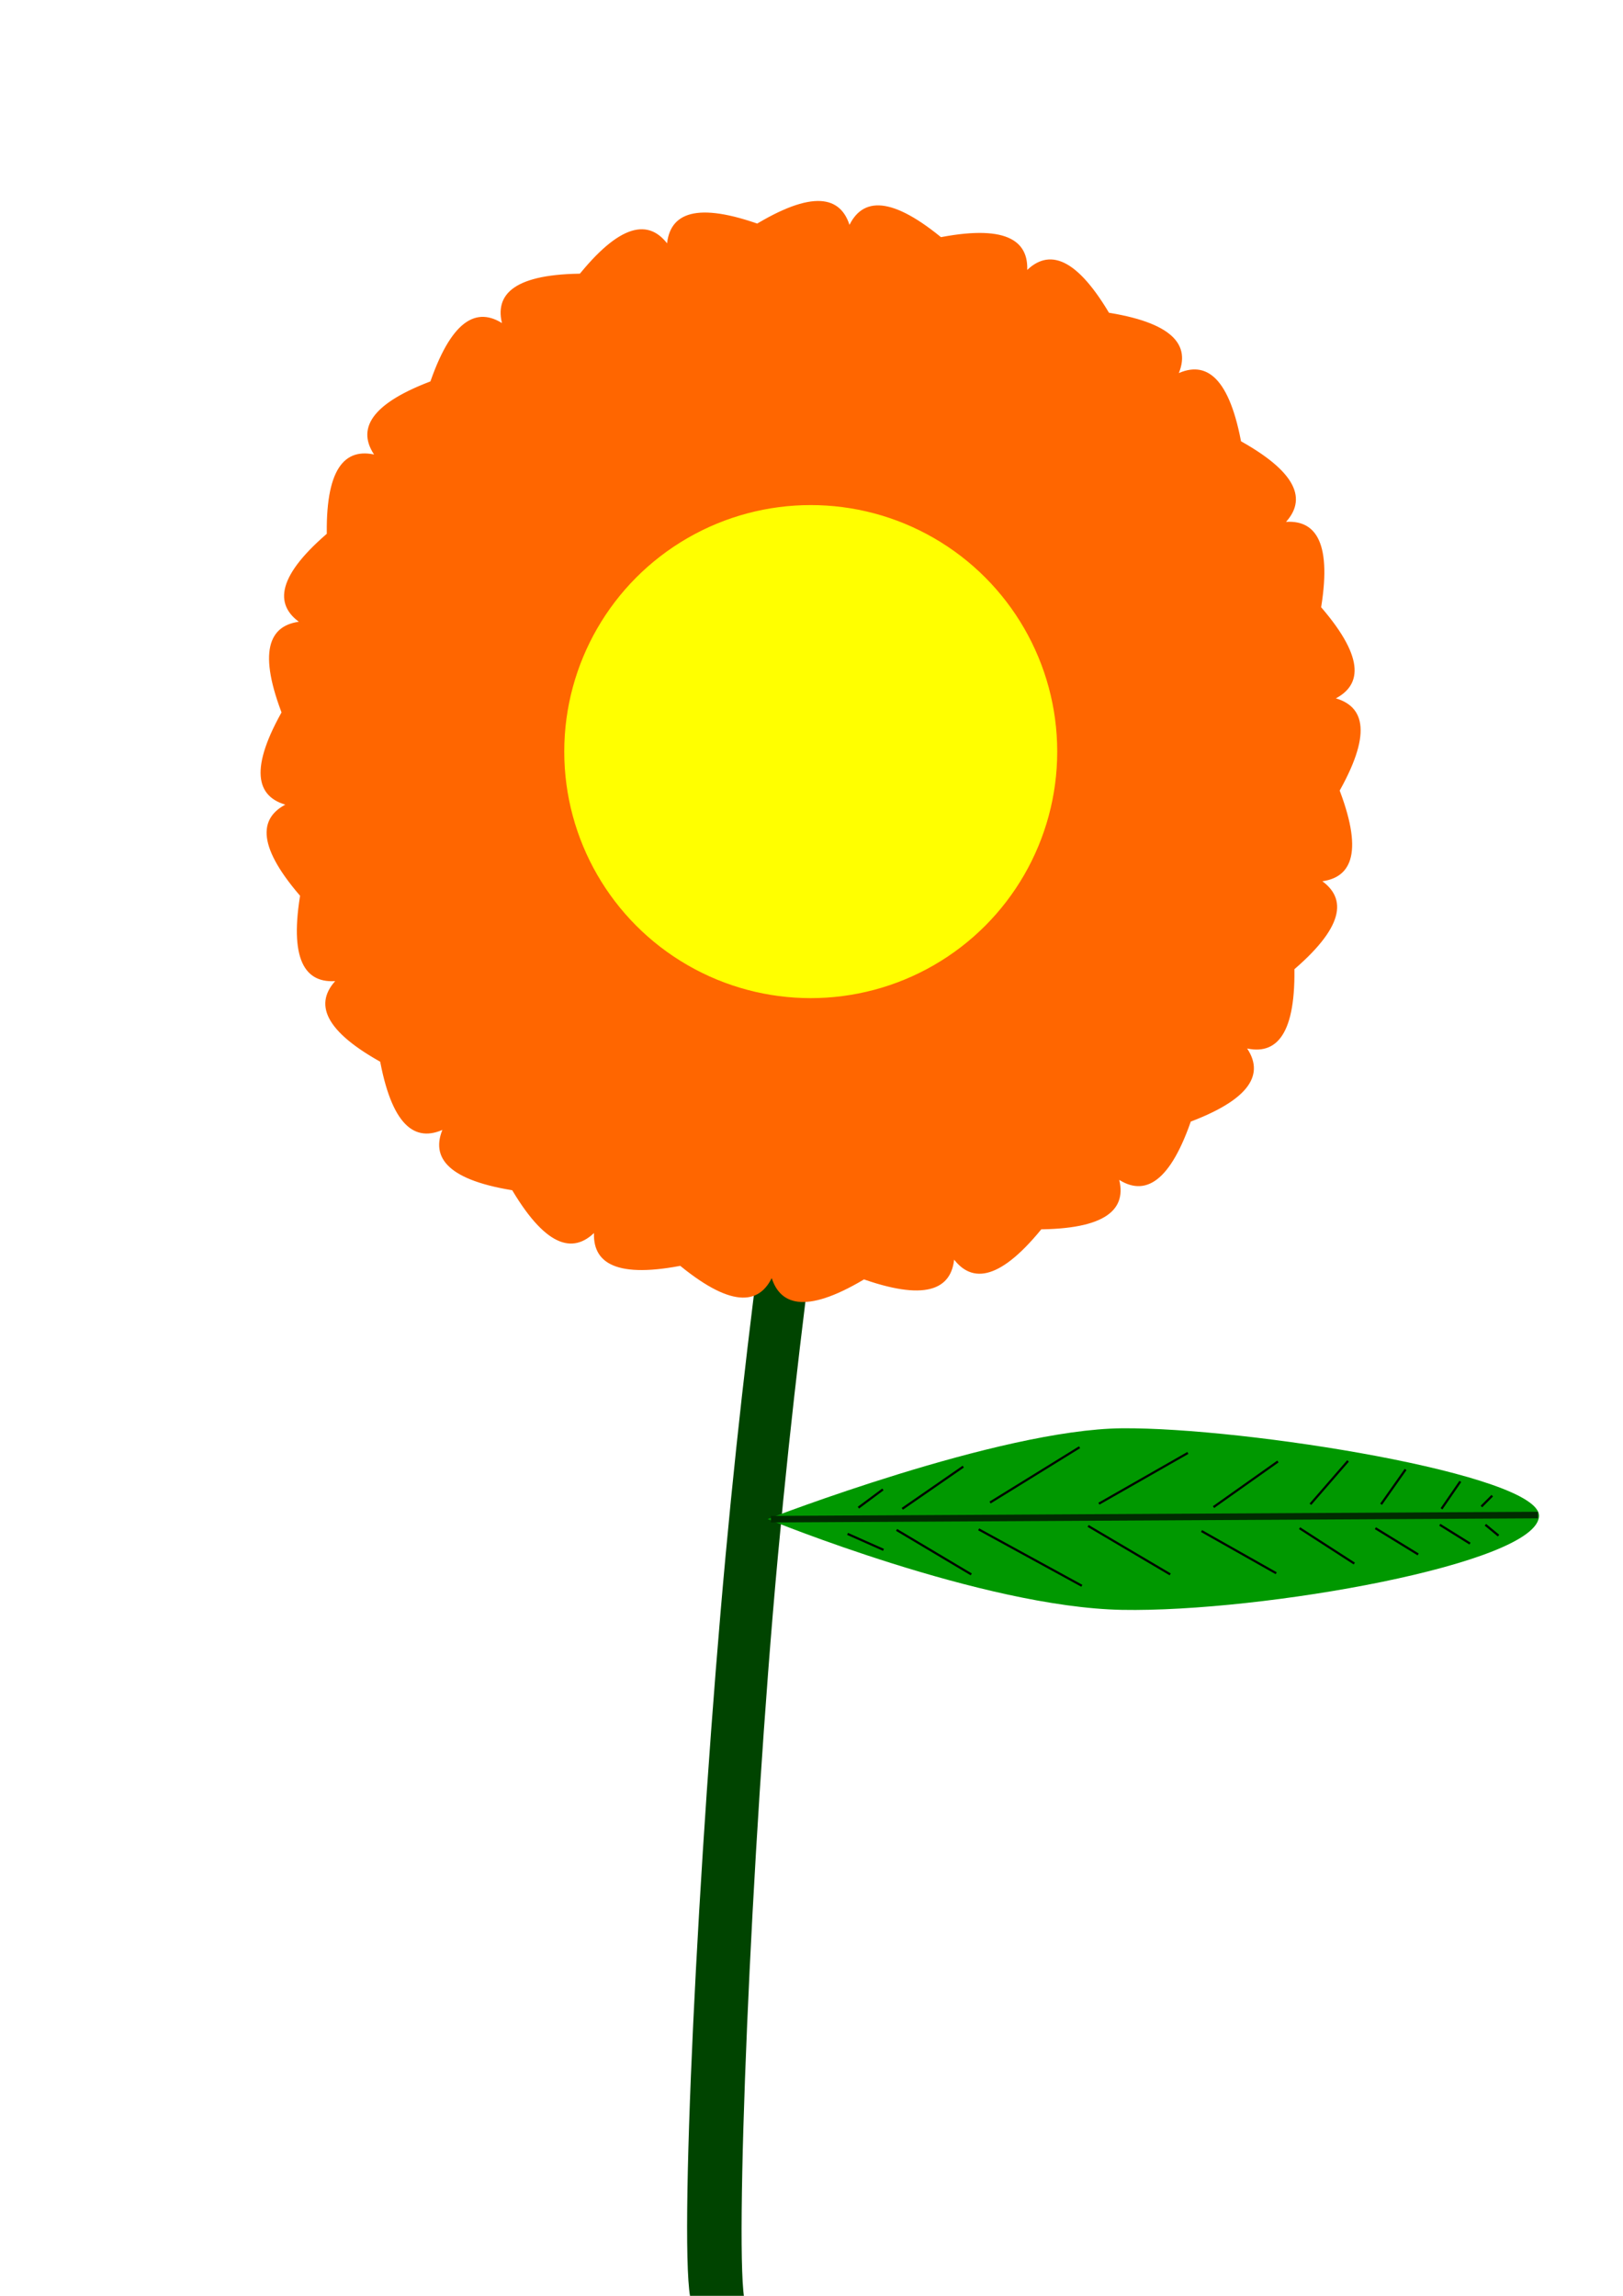 <?xml version="1.0" encoding="UTF-8" standalone="no"?>
<!-- Created with Inkscape (http://www.inkscape.org/) -->

<svg
   xmlns:dc="http://purl.org/dc/elements/1.1/"
   xmlns:cc="http://creativecommons.org/ns#"
   xmlns:rdf="http://www.w3.org/1999/02/22-rdf-syntax-ns#"
   xmlns:svg="http://www.w3.org/2000/svg"
   xmlns="http://www.w3.org/2000/svg"
   xmlns:sodipodi="http://sodipodi.sourceforge.net/DTD/sodipodi-0.dtd"
   xmlns:inkscape="http://www.inkscape.org/namespaces/inkscape"
   width="210mm"
   height="297mm"
   viewBox="0 0 744.094 1052.362"
   id="svg4663"
   version="1.1"
   inkscape:version="0.91 r13725"
   sodipodi:docname="Flor naranja.svg">
  <defs
     id="defs4665">
    <filter
       inkscape:collect="always"
       style="color-interpolation-filters:sRGB"
       id="filter5493"
       x="-0.036"
       width="1.072"
       y="-0.036"
       height="1.072">
      <feGaussianBlur
         inkscape:collect="always"
         stdDeviation="4.071"
         id="feGaussianBlur5495" />
    </filter>
  </defs>
  <sodipodi:namedview
     id="base"
     pagecolor="#ffffff"
     bordercolor="#666666"
     borderopacity="1.0"
     inkscape:pageopacity="0.0"
     inkscape:pageshadow="2"
     inkscape:zoom="0.56"
     inkscape:cx="673.38328"
     inkscape:cy="852.83729"
     inkscape:document-units="px"
     inkscape:current-layer="layer1"
     showgrid="false"
     inkscape:window-width="1366"
     inkscape:window-height="705"
     inkscape:window-x="-8"
     inkscape:window-y="-8"
     inkscape:window-maximized="1" />
  <g
     inkscape:label="Capa 1"
     inkscape:groupmode="layer"
     id="layer1">
    <path
       inkscape:connector-curvature="0"
       id="path5251"
       d="m 386.854,472.057 c 0,0 -17.608,104.754 -30.186,240.933 -12.577,136.18 -20.124,324.736 -15.093,342.195 l -24.642,-0.01 c -6.075,-19.699 3.157,-206.008 15.735,-342.188 12.577,-136.18 30.186,-240.933 30.186,-240.933"
       style="fill:#004400;fill-rule:evenodd;stroke:none;stroke-width:3;stroke-linecap:butt;stroke-linejoin:miter;stroke-miterlimit:4;stroke-dasharray:none;stroke-opacity:1"
       sodipodi:nodetypes="csccsc" />
    <path
       sodipodi:type="star"
       style="opacity:1;fill:#ff6600;fill-opacity:1;stroke:none;stroke-width:1.2;stroke-linecap:square;stroke-linejoin:miter;stroke-miterlimit:4;stroke-dasharray:none;stroke-dashoffset:0;stroke-opacity:1"
       id="path5211"
       sodipodi:sides="18"
       sodipodi:cx="371.6384"
       sodipodi:cy="344.47488"
       sodipodi:r1="1.9848319"
       sodipodi:r2="198.4832"
       sodipodi:arg1="0.94638598"
       sodipodi:arg2="1.1209189"
       inkscape:flatsided="false"
       inkscape:rounded="-3.29"
       inkscape:randomized="0"
       d="m 372.799,346.085 c 524.575,-378.003 -497.094,458.292 85.151,177.124 582.245,-281.169 -707.996,-1.033 -85.772,-176.824 622.224,-175.791 -623.861,260.638 19.436,195.565 C 1034.911,476.878 -273.331,298.831 371.492,346.454 1016.316,394.078 -303.889,378.001 322.869,536.873 949.626,695.746 -218.824,80.991 370.824,346.285 960.472,611.579 -274.616,144.935 260.006,508.59 794.628,872.245 -93.098,-105.069 370.254,345.897 833.606,796.864 -167.395,-64.063 210.607,460.512 588.61,985.087 88.682,-236.907 369.851,345.338 651.02,927.583 4.841,-223.786 180.632,398.438 356.423,1020.662 304.591,-298.622 369.664,344.675 434.736,987.972 221.318,-314.968 173.694,329.856 126.071,974.679 528.587,-282.77 369.714,343.987 210.842,970.745 455.926,-326.611 190.632,263.036 -74.662,852.684 733.652,-191.263 369.997,343.359 6.342,877.98 680.368,-257.312 229.401,206.04 -221.565,669.392 895.053,-35.138 370.478,342.865 -154.097,720.867 867.572,-115.428 285.327,165.741 c -582.245,281.169 707.996,1.033 85.772,176.824 -622.224,175.791 623.861,-260.638 -19.436,-195.565 -643.297,65.072 664.945,243.12 20.122,195.496 -644.824,-47.624 675.381,-31.546 48.624,-190.419 C -206.349,-6.796 962.101,607.959 372.453,342.665 -217.195,77.371 1017.893,544.015 483.271,180.36 -51.351,-183.295 836.374,794.019 373.023,343.053 -90.329,-107.914 910.672,753.013 532.669,228.438 154.667,-296.138 654.594,925.857 373.426,343.612 92.257,-238.634 738.436,912.736 562.645,290.512 386.854,-331.713 438.686,987.572 373.613,344.275 308.541,-299.022 521.959,1003.918 569.582,359.094 617.206,-285.73 214.69,971.72 373.562,344.963 532.435,-281.795 287.351,1015.561 552.645,425.913 817.939,-163.734 9.625,880.213 373.28,345.591 736.935,-189.031 62.909,946.262 513.875,482.91 964.842,19.558 -151.777,724.088 372.799,346.085 Z" />
    <circle
       style="opacity:1;fill:#ffff00;fill-opacity:1;stroke:#ffff00;stroke-width:1.2;stroke-linecap:square;stroke-linejoin:miter;stroke-miterlimit:4;stroke-dasharray:none;stroke-dashoffset:0;stroke-opacity:1;filter:url(#filter5493)"
       id="path5215"
       cx="369.714"
       cy="292.362"
       r="135.714"
       transform="matrix(0.829,0,0,0.829,65.206,102.155)" />
    <path
       style="fill:#009800;fill-rule:evenodd;stroke:none;stroke-width:3;stroke-linecap:butt;stroke-linejoin:miter;stroke-miterlimit:4;stroke-dasharray:none;stroke-opacity:1"
       d="m 514.448,654.703 c 56.446,-0.483 191.741,21.155 191.137,40.236 -0.691,21.854 -127.091,44.173 -191.137,42.999 -64.046,-1.173 -162.522,-41.618 -162.522,-41.618 0,0 106.076,-41.135 162.522,-41.618 z"
       id="path5253"
       inkscape:connector-curvature="0"
       sodipodi:nodetypes="zszcz" />
    <path
       style="fill:#002c00;fill-rule:evenodd;stroke:#002c00;stroke-width:3;stroke-linecap:butt;stroke-linejoin:miter;stroke-miterlimit:4;stroke-dasharray:none;stroke-opacity:1"
       d="m 353.441,696.373 351.675,-1.904"
       id="path5257"
       inkscape:connector-curvature="0"
       sodipodi:nodetypes="cc" />
    <path
       style="fill:none;fill-rule:evenodd;stroke:#000000;stroke-width:1px;stroke-linecap:butt;stroke-linejoin:miter;stroke-opacity:1"
       d="m 448.688,701.023 47.301,25.872"
       id="path5259"
       inkscape:connector-curvature="0" />
    <path
       style="fill:none;fill-rule:evenodd;stroke:#000000;stroke-width:1px;stroke-linecap:butt;stroke-linejoin:miter;stroke-opacity:1"
       d="m 498.863,699.455 37.632,22.213"
       id="path5261"
       inkscape:connector-curvature="0" />
    <path
       style="fill:none;fill-rule:evenodd;stroke:#000000;stroke-width:1px;stroke-linecap:butt;stroke-linejoin:miter;stroke-opacity:1"
       d="m 550.868,701.807 34.234,19.338"
       id="path5263"
       inkscape:connector-curvature="0" />
    <path
       style="fill:none;fill-rule:evenodd;stroke:#000000;stroke-width:1px;stroke-linecap:butt;stroke-linejoin:miter;stroke-opacity:1"
       d="m 595.817,700.5 25.088,16.202"
       id="path5265"
       inkscape:connector-curvature="0" />
    <path
       style="fill:none;fill-rule:evenodd;stroke:#000000;stroke-width:1px;stroke-linecap:butt;stroke-linejoin:miter;stroke-opacity:1"
       d="m 630.574,700.5 19.6,12.021"
       id="path5267"
       inkscape:connector-curvature="0" />
    <path
       style="fill:none;fill-rule:evenodd;stroke:#000000;stroke-width:1px;stroke-linecap:butt;stroke-linejoin:miter;stroke-opacity:1"
       d="m 660.104,698.932 13.851,8.624"
       id="path5269"
       inkscape:connector-curvature="0" />
    <path
       style="fill:none;fill-rule:evenodd;stroke:#000000;stroke-width:1px;stroke-linecap:butt;stroke-linejoin:miter;stroke-opacity:1"
       d="m 681.011,698.932 6.011,4.965"
       id="path5271"
       inkscape:connector-curvature="0" />
    <path
       style="fill:none;fill-rule:evenodd;stroke:#000000;stroke-width:1px;stroke-linecap:butt;stroke-linejoin:miter;stroke-opacity:1"
       d="m 684.147,685.604 -4.965,4.965"
       id="path5273"
       inkscape:connector-curvature="0" />
    <path
       style="fill:none;fill-rule:evenodd;stroke:#000000;stroke-width:1px;stroke-linecap:butt;stroke-linejoin:miter;stroke-opacity:1"
       d="m 669.512,679.071 -8.624,12.544"
       id="path5275"
       inkscape:connector-curvature="0" />
    <path
       style="fill:none;fill-rule:evenodd;stroke:#000000;stroke-width:1px;stroke-linecap:butt;stroke-linejoin:miter;stroke-opacity:1"
       d="m 644.424,673.583 -11.237,15.941"
       id="path5277"
       inkscape:connector-curvature="0" />
    <path
       style="fill:none;fill-rule:evenodd;stroke:#000000;stroke-width:1px;stroke-linecap:butt;stroke-linejoin:miter;stroke-opacity:1"
       d="m 618.03,669.663 -17.248,19.861"
       id="path5279"
       inkscape:connector-curvature="0" />
    <path
       style="fill:none;fill-rule:evenodd;stroke:#000000;stroke-width:1px;stroke-linecap:butt;stroke-linejoin:miter;stroke-opacity:1"
       d="m 585.886,669.924 -29.53,20.906"
       id="path5281"
       inkscape:connector-curvature="0" />
    <path
       style="fill:none;fill-rule:evenodd;stroke:#000000;stroke-width:1px;stroke-linecap:butt;stroke-linejoin:miter;stroke-opacity:1"
       d="m 544.596,666.005 -40.768,23.258"
       id="path5283"
       inkscape:connector-curvature="0" />
    <path
       style="fill:none;fill-rule:evenodd;stroke:#000000;stroke-width:1px;stroke-linecap:butt;stroke-linejoin:miter;stroke-opacity:1"
       d="m 494.943,663.391 -41.029,25.349"
       id="path5285"
       inkscape:connector-curvature="0" />
    <path
       style="fill:none;fill-rule:evenodd;stroke:#000000;stroke-width:1px;stroke-linecap:butt;stroke-linejoin:miter;stroke-opacity:1"
       d="m 411.056,701.284 34.234,20.384"
       id="path5287"
       inkscape:connector-curvature="0" />
    <path
       style="fill:none;fill-rule:evenodd;stroke:#000000;stroke-width:1px;stroke-linecap:butt;stroke-linejoin:miter;stroke-opacity:1"
       d="m 441.632,672.276 -27.962,19.338"
       id="path5289"
       inkscape:connector-curvature="0" />
    <path
       style="fill:none;fill-rule:evenodd;stroke:#000000;stroke-width:1px;stroke-linecap:butt;stroke-linejoin:miter;stroke-opacity:1"
       d="m 388.582,703.113 16.464,7.317"
       id="path5291"
       inkscape:connector-curvature="0" />
    <path
       style="fill:none;fill-rule:evenodd;stroke:#000000;stroke-width:1px;stroke-linecap:butt;stroke-linejoin:miter;stroke-opacity:1"
       d="m 404.784,682.73 -11.237,8.363"
       id="path5293"
       inkscape:connector-curvature="0" />
  </g>
</svg>
